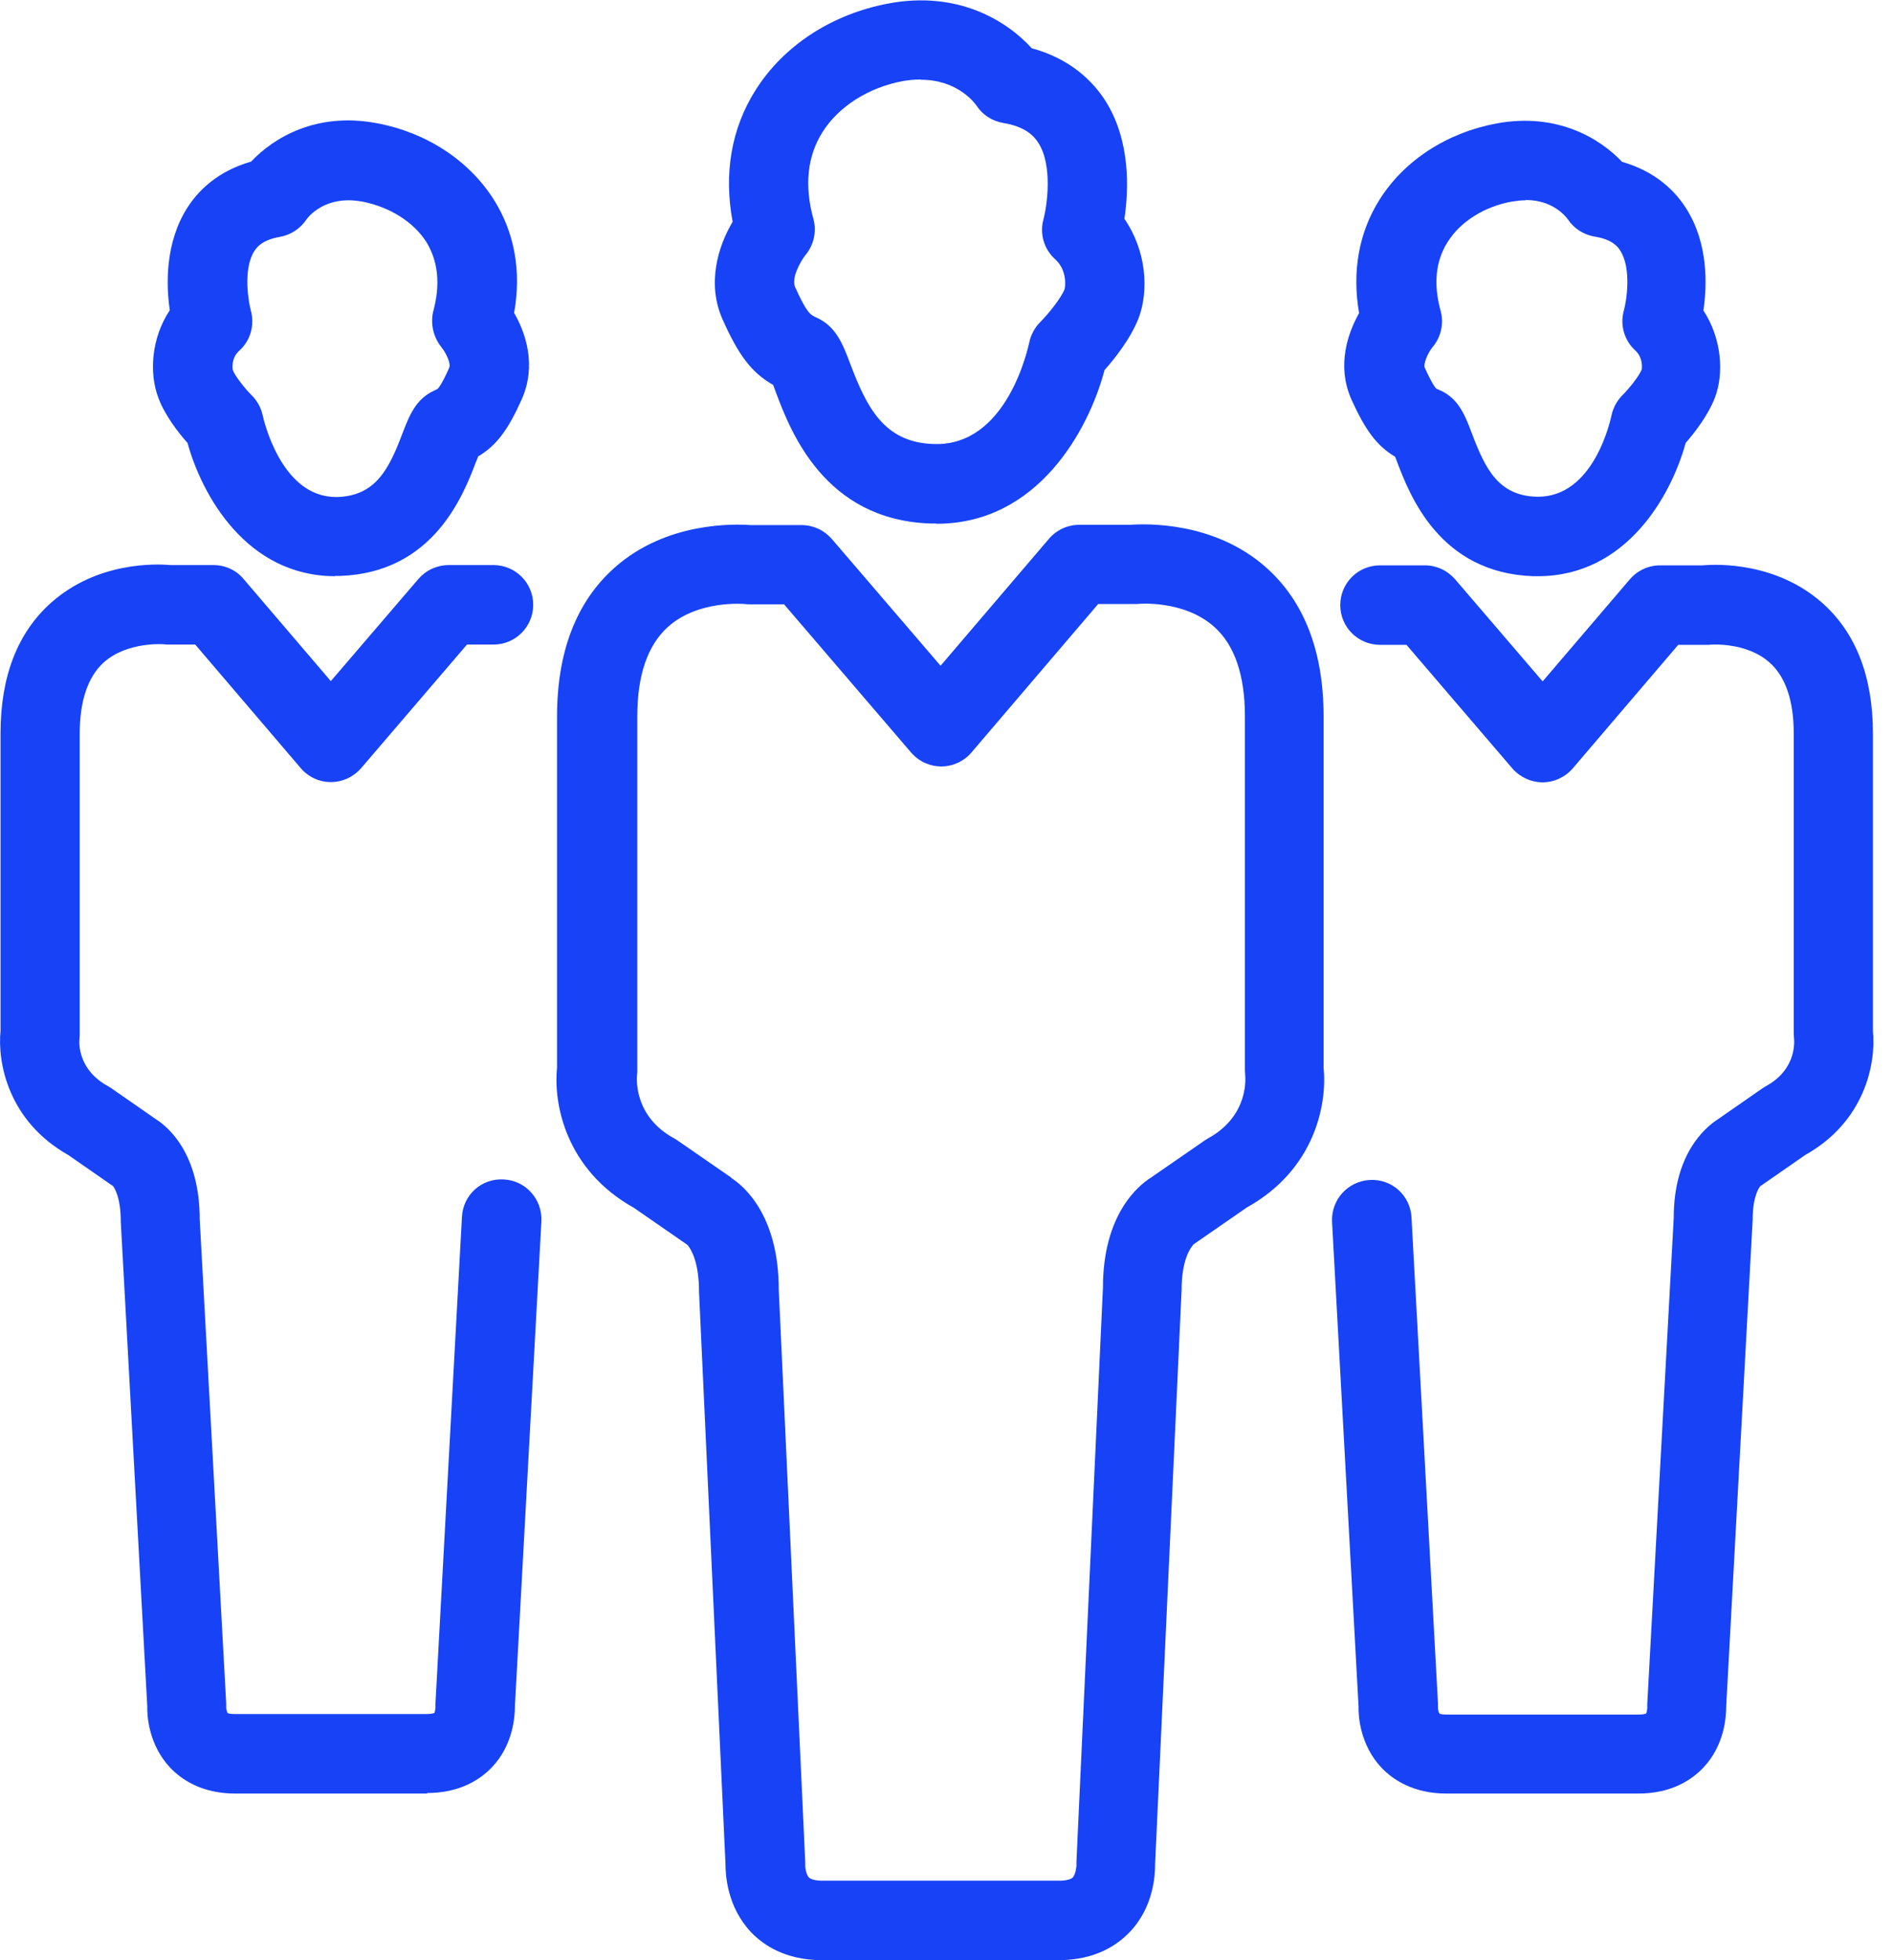 <svg width="85" height="88" viewBox="0 0 85 88" fill="none" xmlns="http://www.w3.org/2000/svg">
<g clip-path="url(#clip0_3614_1634)">
<path d="M42.032 23.502C41.948 23.502 41.865 23.502 41.782 23.502C37.013 23.347 35.49 19.339 34.848 17.638C34.8 17.507 34.753 17.388 34.717 17.281C33.754 16.734 33.171 15.961 32.457 14.367C31.72 12.738 32.243 11.061 32.897 9.955C32.493 7.79 32.838 5.768 33.92 4.056C35.181 2.046 37.358 0.63 39.903 0.155C43.019 -0.428 45.219 0.94 46.325 2.165C48.109 2.652 49.096 3.687 49.632 4.52C50.785 6.339 50.678 8.563 50.488 9.824C51.475 11.251 51.594 13.035 51.13 14.272C50.773 15.2 50.048 16.104 49.596 16.615C48.894 19.279 46.611 23.514 42.055 23.514L42.032 23.502ZM41.33 3.568C41.092 3.568 40.83 3.592 40.545 3.639C38.999 3.925 37.655 4.781 36.929 5.935C36.251 7.017 36.109 8.326 36.525 9.836C36.68 10.407 36.537 11.014 36.156 11.465C35.978 11.691 35.514 12.464 35.704 12.893C36.239 14.07 36.382 14.13 36.668 14.26C37.536 14.653 37.845 15.438 38.19 16.366C38.916 18.268 39.689 19.862 41.913 19.934C45.243 20.064 46.171 15.557 46.218 15.367C46.289 15.034 46.456 14.712 46.706 14.463C47.051 14.118 47.633 13.404 47.8 12.988C47.836 12.881 47.931 12.131 47.372 11.632C46.872 11.18 46.67 10.478 46.86 9.824C47.003 9.277 47.289 7.445 46.623 6.411C46.432 6.113 46.052 5.685 45.041 5.519C44.553 5.435 44.125 5.162 43.851 4.746C43.744 4.591 42.971 3.58 41.354 3.58L41.33 3.568Z" fill="#1742F6"/>
<path d="M47.55 88H36.917C35.252 88 34.265 87.31 33.718 86.739C32.648 85.597 32.576 84.17 32.576 83.683L31.387 57.981C31.387 56.625 31.018 56.078 30.887 55.911C30.875 55.911 30.887 55.911 30.875 55.899C30.875 55.899 30.852 55.876 30.816 55.852L28.461 54.222C25.393 52.51 24.846 49.536 25.012 47.943V32.172C25.012 29.258 25.88 27.01 27.593 25.488C29.924 23.406 33.016 23.525 33.694 23.573H35.99C36.513 23.573 37.001 23.799 37.346 24.191L42.234 29.888L47.098 24.191C47.431 23.799 47.931 23.561 48.454 23.561H50.75C51.428 23.513 54.508 23.394 56.851 25.476C58.564 26.998 59.432 29.246 59.432 32.16V47.931C59.598 49.536 59.063 52.498 55.983 54.21L53.628 55.84C53.533 55.911 53.58 55.899 53.556 55.911C53.426 56.066 53.057 56.613 53.057 57.897L51.867 83.683C51.867 84.17 51.808 85.609 50.726 86.739C50.179 87.31 49.191 88 47.526 88H47.55ZM32.826 52.878C33.373 53.223 34.967 54.532 34.967 57.886L36.156 83.576C36.156 83.635 36.156 83.694 36.156 83.766C36.156 83.861 36.204 84.17 36.323 84.289C36.406 84.372 36.632 84.432 36.929 84.432H47.562C47.859 84.432 48.085 84.372 48.169 84.289C48.3 84.146 48.335 83.79 48.335 83.766C48.335 83.706 48.335 83.647 48.335 83.576L49.525 57.802C49.525 54.52 51.118 53.223 51.665 52.878L54.056 51.225C54.056 51.225 54.163 51.154 54.222 51.118C56.137 50.083 55.911 48.288 55.911 48.276C55.911 48.192 55.899 48.109 55.899 48.026V32.148C55.899 30.316 55.436 28.96 54.532 28.152C53.164 26.915 51.083 27.105 51.059 27.117C50.999 27.117 50.928 27.117 50.868 27.117H49.31L43.625 33.777C43.292 34.17 42.793 34.408 42.27 34.408C41.746 34.408 41.258 34.182 40.914 33.789L35.205 27.129H33.647C33.575 27.129 33.504 27.129 33.444 27.117C33.444 27.117 31.351 26.915 29.983 28.152C29.08 28.972 28.616 30.316 28.616 32.148V48.026C28.616 48.109 28.616 48.192 28.604 48.276C28.592 48.442 28.461 50.131 30.293 51.118C30.352 51.154 30.412 51.19 30.459 51.225L32.85 52.878H32.826Z" fill="#1742F6"/>
<path d="M69.077 25.868C69.006 25.868 68.935 25.868 68.852 25.868C64.629 25.726 63.297 22.217 62.726 20.718C62.703 20.647 62.667 20.576 62.643 20.504C61.822 20.017 61.311 19.315 60.693 17.959C59.991 16.401 60.538 14.926 61.026 14.058C60.704 12.191 61.014 10.443 61.941 8.968C63.047 7.207 64.962 5.959 67.198 5.542C69.898 5.043 71.825 6.197 72.836 7.267C74.382 7.707 75.25 8.623 75.714 9.36C76.713 10.93 76.654 12.809 76.487 13.939C77.32 15.212 77.415 16.782 76.999 17.864C76.689 18.661 76.083 19.434 75.69 19.886C75.048 22.229 73.038 25.868 69.054 25.868H69.077ZM68.495 8.992C68.304 8.992 68.102 9.015 67.876 9.051C66.639 9.277 65.569 9.955 64.998 10.871C64.463 11.715 64.356 12.762 64.689 13.963C64.843 14.534 64.701 15.14 64.32 15.592C64.106 15.854 63.904 16.342 63.975 16.508C64.332 17.293 64.475 17.436 64.498 17.448C64.498 17.448 64.534 17.472 64.653 17.519C65.498 17.888 65.783 18.649 66.092 19.458C66.687 21.04 67.281 22.253 68.994 22.3C71.587 22.36 72.324 18.804 72.36 18.649C72.431 18.316 72.598 17.995 72.848 17.745C73.181 17.412 73.609 16.865 73.716 16.591C73.716 16.591 73.811 16.092 73.43 15.735C72.931 15.283 72.729 14.582 72.919 13.927C73.038 13.487 73.264 12.048 72.752 11.251C72.622 11.037 72.348 10.74 71.599 10.621C71.111 10.538 70.683 10.264 70.409 9.86C70.291 9.693 69.708 8.98 68.518 8.98L68.495 8.992Z" fill="#1742F6"/>
<path d="M73.585 80.519H64.95C63.452 80.519 62.536 79.888 62.036 79.365C61.073 78.342 60.99 77.058 61.002 76.606L59.812 54.853C59.765 53.865 60.514 53.033 61.501 52.974C62.5 52.914 63.333 53.675 63.38 54.662L64.57 76.499C64.57 76.57 64.57 76.63 64.57 76.701C64.57 76.749 64.606 76.891 64.641 76.939C64.641 76.939 64.736 76.975 64.95 76.975H73.585C73.823 76.975 73.906 76.927 73.918 76.927C73.942 76.891 73.966 76.701 73.966 76.701C73.966 76.63 73.966 76.57 73.966 76.499L75.155 54.662C75.155 51.796 76.582 50.619 77.082 50.286L79.104 48.882C79.104 48.882 79.211 48.811 79.27 48.775C80.626 48.05 80.579 46.848 80.555 46.611C80.555 46.551 80.543 46.456 80.543 46.396V32.945C80.543 31.47 80.186 30.4 79.472 29.757C78.414 28.794 76.749 28.937 76.737 28.949C76.677 28.949 76.606 28.949 76.547 28.949H75.357L70.624 34.491C70.291 34.883 69.791 35.121 69.268 35.121C68.744 35.121 68.257 34.895 67.912 34.503L63.154 28.949H61.965C60.978 28.949 60.181 28.152 60.181 27.165C60.181 26.177 60.978 25.381 61.965 25.381H63.975C64.499 25.381 64.986 25.607 65.331 25.999L69.268 30.59L73.181 26.011C73.514 25.619 74.013 25.381 74.537 25.381H76.463C77.118 25.321 79.758 25.238 81.827 27.07C83.338 28.413 84.099 30.388 84.099 32.933V46.289C84.242 47.717 83.754 50.345 81.054 51.855L79.068 53.235C79.068 53.235 79.068 53.235 79.056 53.235C78.985 53.306 78.699 53.711 78.699 54.746L77.51 76.606C77.51 77.07 77.439 78.354 76.475 79.365C75.976 79.888 75.072 80.519 73.561 80.519H73.585Z" fill="#1742F6"/>
<path d="M15.057 25.868C11.073 25.868 9.063 22.229 8.421 19.886C8.016 19.434 7.41 18.661 7.112 17.864C6.696 16.77 6.779 15.2 7.624 13.927C7.457 12.797 7.41 10.918 8.397 9.348C8.861 8.611 9.729 7.695 11.275 7.255C12.286 6.185 14.201 5.019 16.913 5.53C19.148 5.947 21.052 7.196 22.169 8.956C23.109 10.442 23.418 12.191 23.085 14.046C23.585 14.914 24.12 16.389 23.418 17.947C22.812 19.303 22.288 20.005 21.468 20.492C21.444 20.564 21.42 20.635 21.384 20.706C20.814 22.205 19.482 25.714 15.259 25.856C15.188 25.856 15.117 25.856 15.033 25.856L15.057 25.868ZM15.652 8.991C14.355 8.991 13.773 9.836 13.773 9.836C13.499 10.252 13.059 10.55 12.571 10.633C11.822 10.764 11.549 11.061 11.418 11.275C10.894 12.096 11.168 13.606 11.263 13.939C11.441 14.593 11.251 15.295 10.74 15.747C10.347 16.104 10.454 16.615 10.454 16.615C10.561 16.901 11.025 17.471 11.311 17.757C11.56 18.007 11.727 18.316 11.798 18.661C11.834 18.804 12.607 22.312 15.081 22.312C15.105 22.312 15.14 22.312 15.164 22.312C16.877 22.253 17.472 21.04 18.066 19.47C18.375 18.673 18.661 17.912 19.505 17.531C19.624 17.471 19.66 17.46 19.66 17.448C19.672 17.436 19.826 17.293 20.171 16.508C20.255 16.342 20.041 15.854 19.815 15.58C19.458 15.129 19.315 14.522 19.458 13.963C19.779 12.762 19.672 11.727 19.148 10.871C18.578 9.967 17.495 9.289 16.27 9.051C16.056 9.015 15.842 8.991 15.664 8.991H15.652Z" fill="#1742F6"/>
<path d="M19.196 80.519H10.561C9.063 80.519 8.147 79.889 7.648 79.365C6.684 78.343 6.601 77.058 6.613 76.606L5.423 54.841C5.423 53.723 5.126 53.319 5.067 53.235C5.067 53.235 5.067 53.235 5.055 53.235L3.069 51.856C0.369 50.333 -0.119 47.705 0.024 46.278V32.921C0.024 30.376 0.785 28.402 2.295 27.058C4.365 25.214 7.005 25.309 7.659 25.369H9.586C10.11 25.369 10.609 25.595 10.942 25.999L14.855 30.578L18.792 25.987C19.137 25.595 19.624 25.369 20.148 25.369H22.158C23.145 25.369 23.942 26.166 23.942 27.153C23.942 28.14 23.145 28.937 22.158 28.937H20.968L16.211 34.491C15.866 34.884 15.378 35.11 14.855 35.11C14.332 35.11 13.844 34.884 13.499 34.479L8.766 28.937H7.576C7.505 28.937 7.433 28.937 7.374 28.925C7.374 28.925 5.721 28.782 4.65 29.746C3.949 30.388 3.58 31.458 3.58 32.933V46.385C3.58 46.468 3.58 46.551 3.568 46.635C3.544 46.837 3.509 48.038 4.853 48.764C4.912 48.799 4.971 48.835 5.019 48.87L7.041 50.274C7.552 50.607 8.968 51.784 8.968 54.746L10.157 76.475C10.157 76.547 10.157 76.606 10.157 76.677C10.157 76.725 10.193 76.868 10.228 76.915C10.228 76.915 10.324 76.951 10.538 76.951H19.172C19.41 76.951 19.493 76.903 19.505 76.903C19.529 76.868 19.553 76.677 19.553 76.677C19.553 76.606 19.553 76.547 19.553 76.475L20.742 54.639C20.79 53.652 21.61 52.891 22.621 52.95C23.609 52.998 24.358 53.842 24.31 54.829L23.121 76.582C23.121 77.046 23.05 78.331 22.086 79.342C21.587 79.865 20.683 80.495 19.172 80.495L19.196 80.519Z" fill="#1742F6"/>
</g>
<defs>
<clipPath id="clip0_3614_1634">
<rect width="84.135" height="88" fill="white"/>
</clipPath>
</defs>
</svg>
